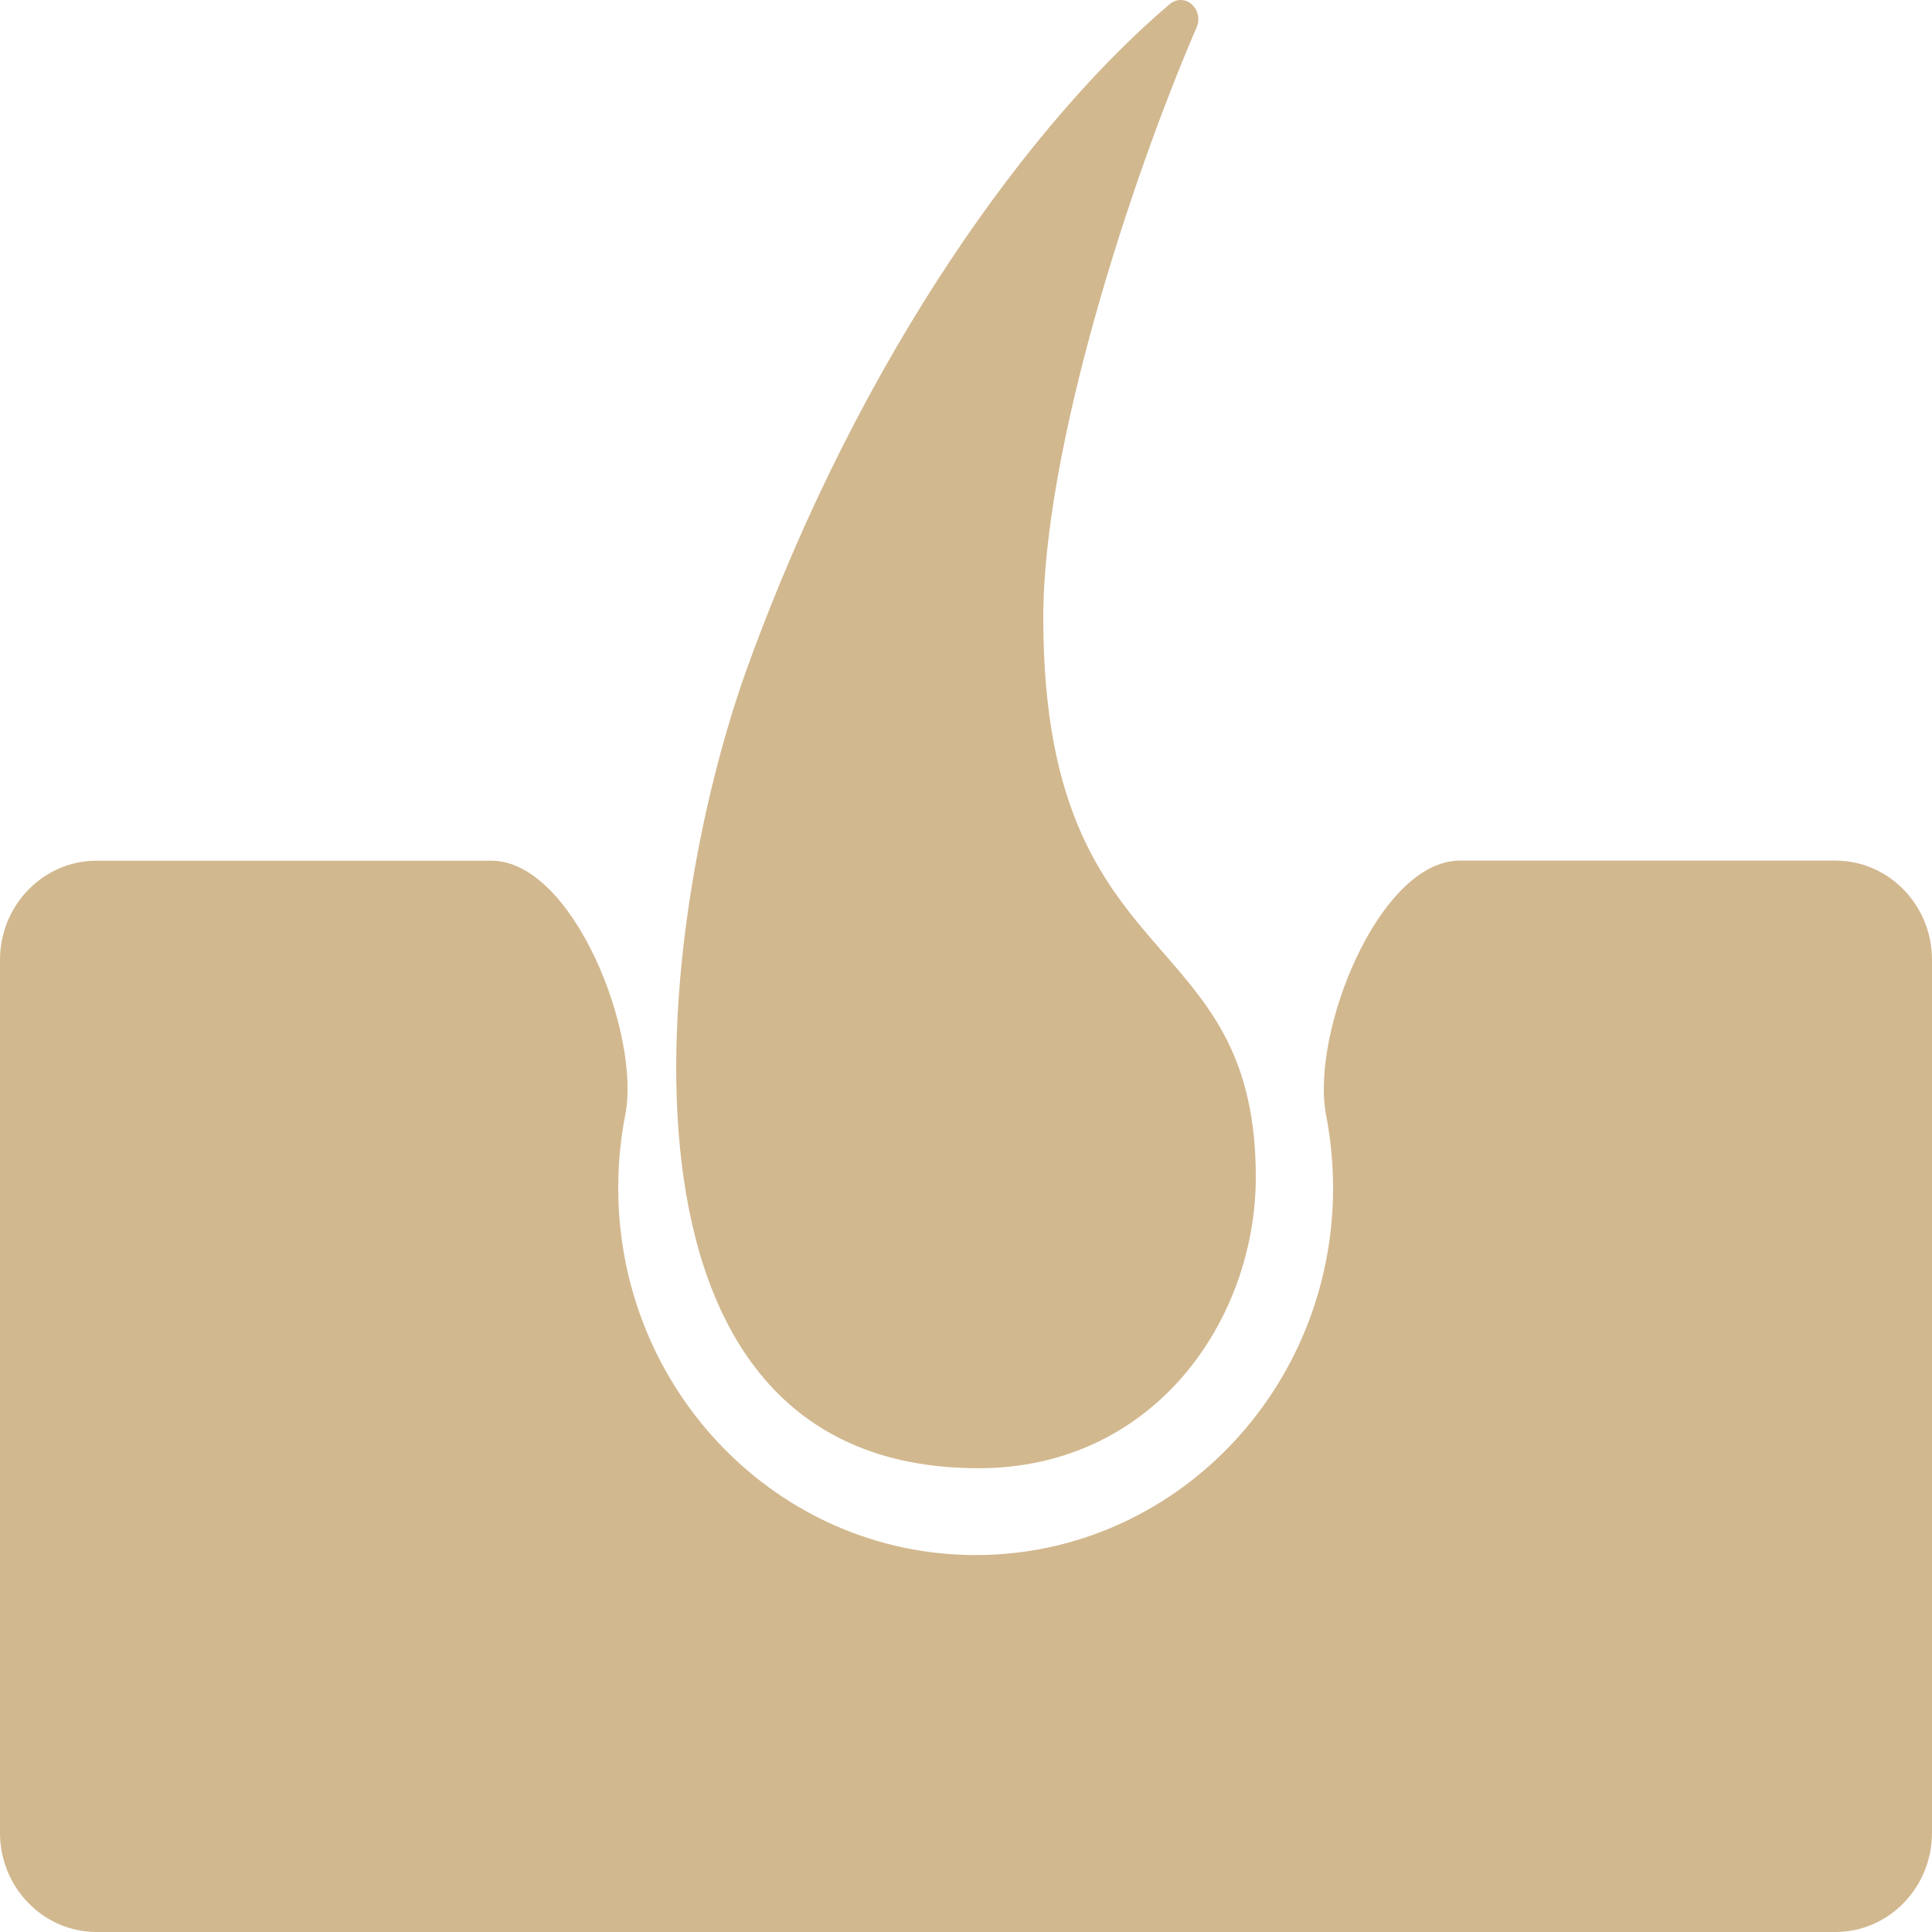 <svg width="20" height="20" viewBox="0 0 20 20" fill="none" xmlns="http://www.w3.org/2000/svg"><path d="M7.739 6.903c1.184-3.27 2.959-5.664 4.366-6.857.158-.134.364.048.281.24-.681 1.578-1.586 4.354-1.586 6.11 0 2.038.648 2.783 1.24 3.464.5.574.96 1.103.96 2.325 0 1.477-1.052 3.014-2.87 3.014-4.051 0-3.348-5.655-2.391-8.296" fill="#D2B88F"/><path d="M13.8 12.298c0 2.098-1.657 3.8-3.7 3.8s-3.7-1.702-3.7-3.8q0-.387.072-.752C6.638 10.7 5.93 8.91 5.087 8.91H1c-.552 0-1 .46-1 1.027v9.037C0 19.54.448 20 1 20h18c.552 0 1-.46 1-1.027V9.936c0-.567-.448-1.027-1-1.027h-3.887c-.841 0-1.55 1.79-1.385 2.637q.071.366.072.752" fill="#D2B88F"/></svg>